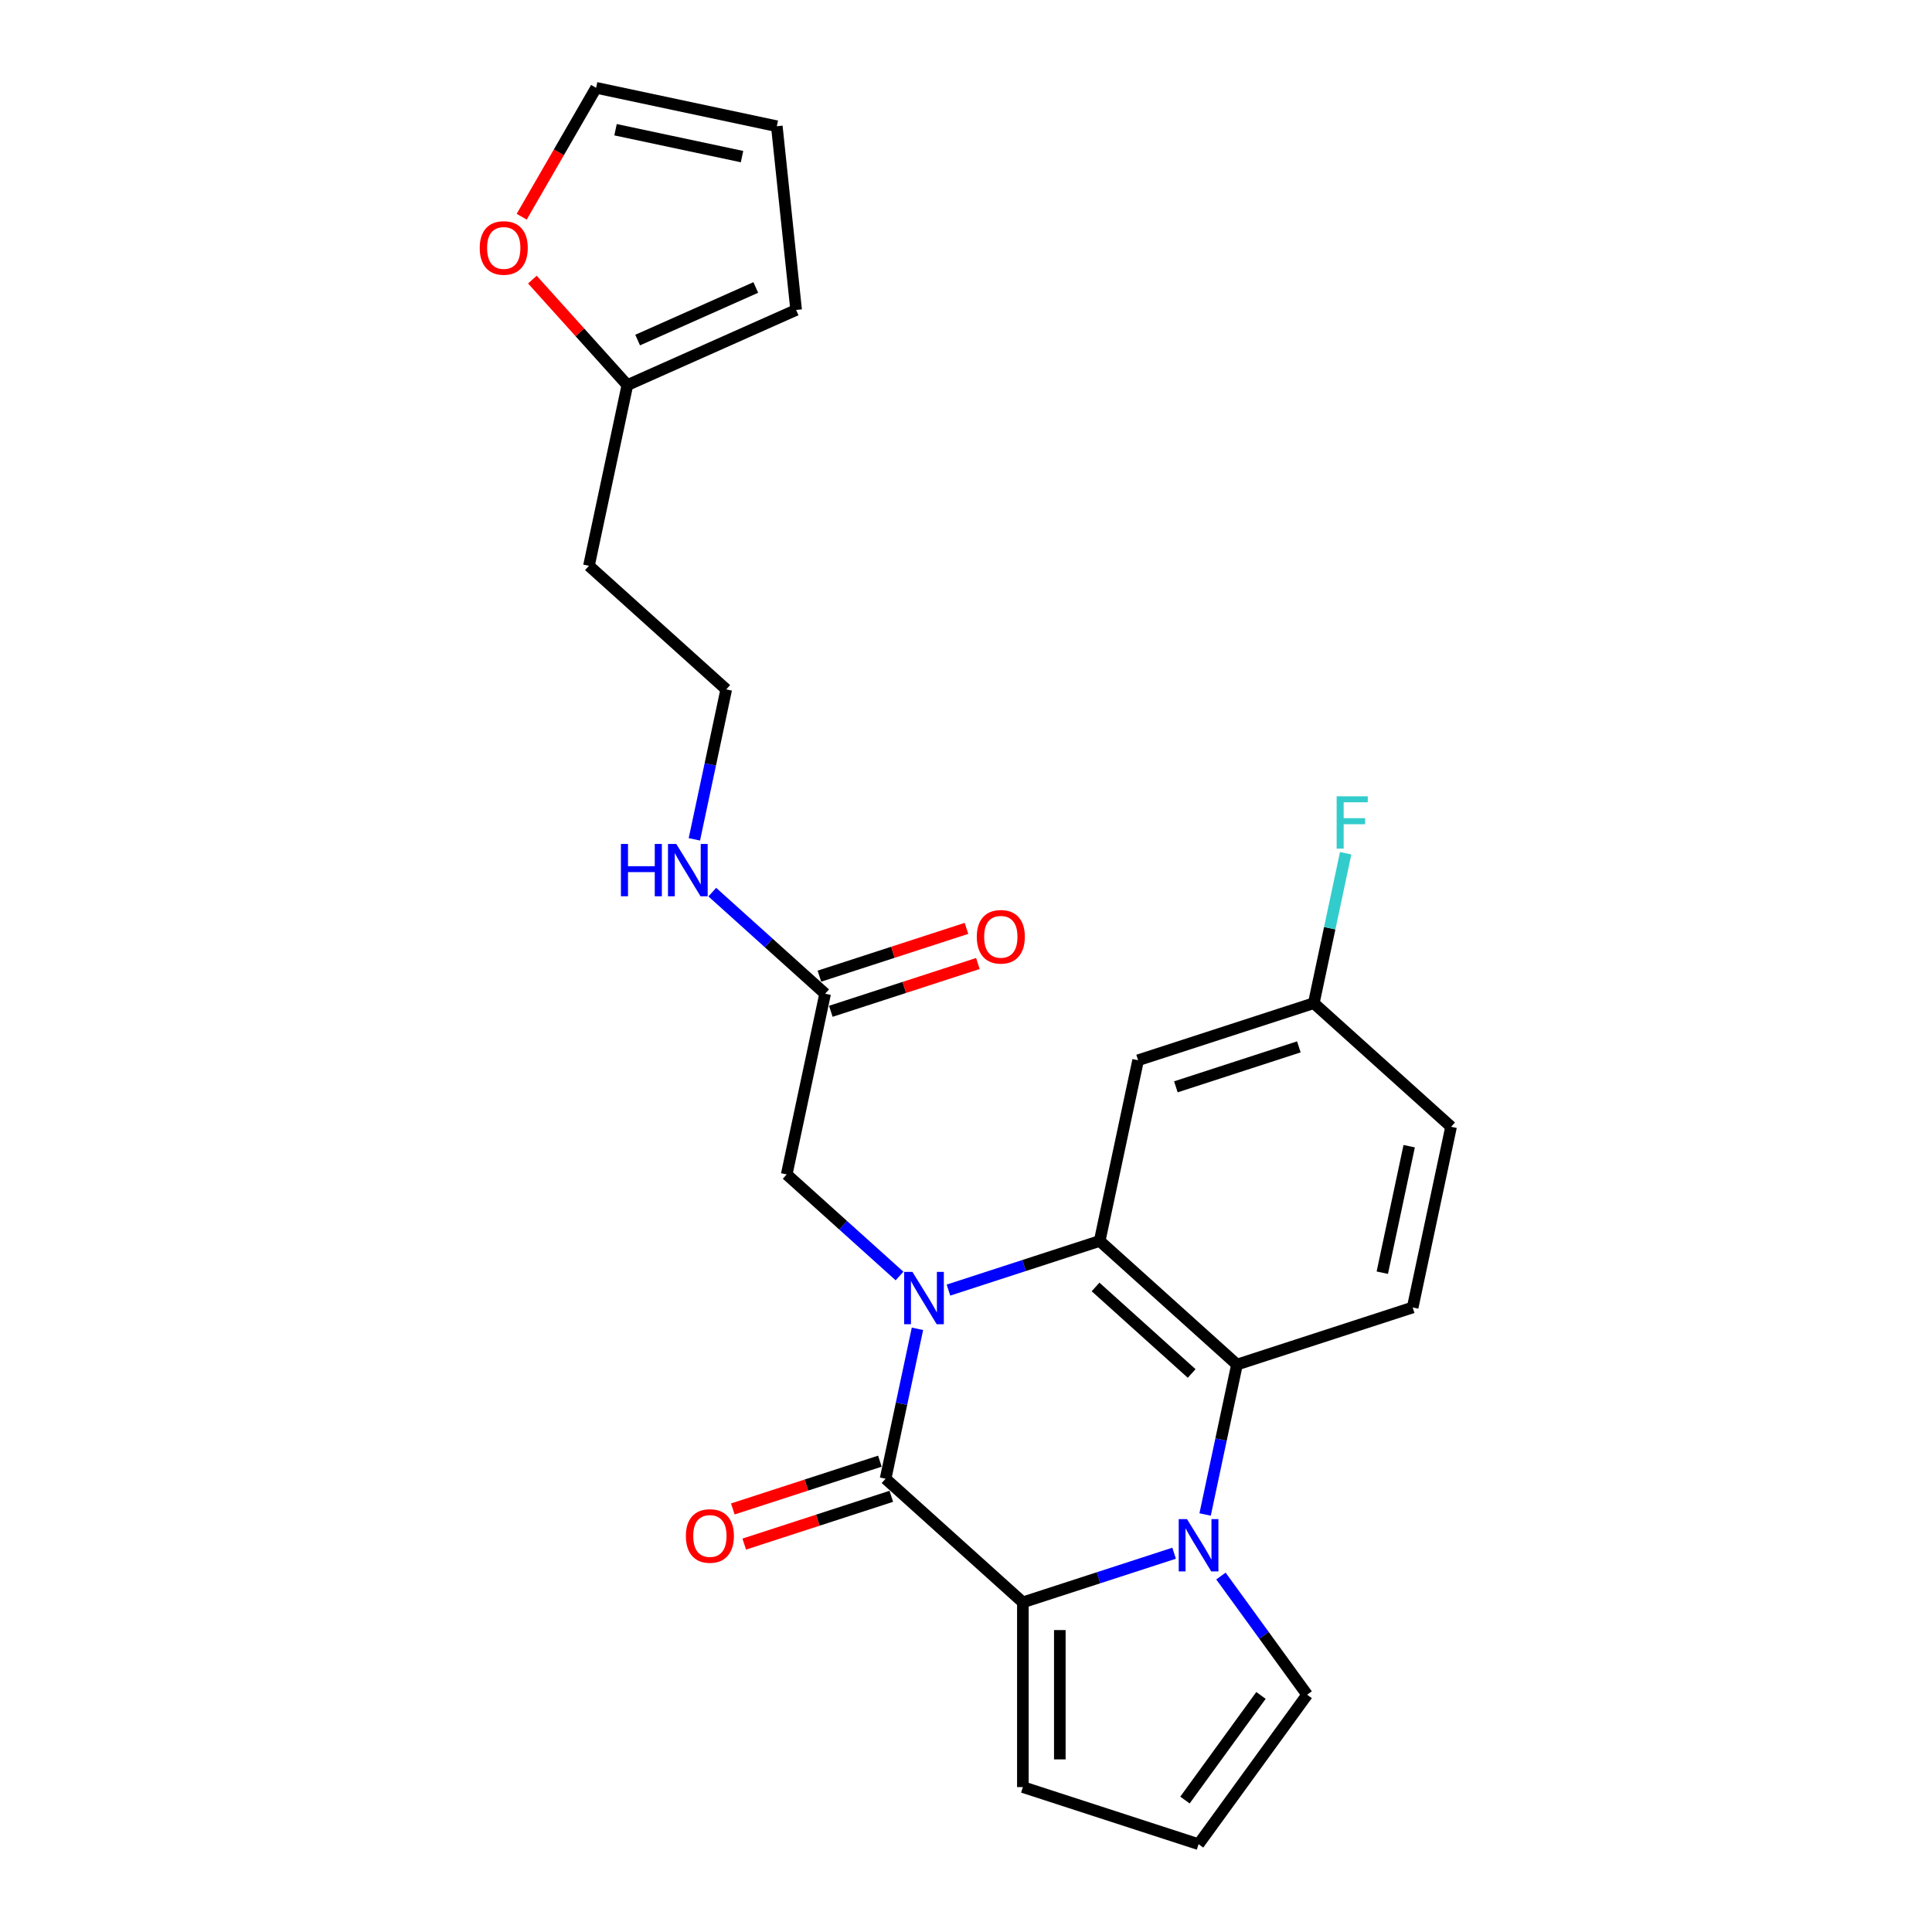 <?xml version='1.0' encoding='iso-8859-1'?>
<svg version='1.1' baseProfile='full'
              xmlns='http://www.w3.org/2000/svg'
                      xmlns:rdkit='http://www.rdkit.org/xml'
                      xmlns:xlink='http://www.w3.org/1999/xlink'
                  xml:space='preserve'
width='1000px' height='1000px' viewBox='0 0 1000 1000'>
<!-- END OF HEADER -->
<rect style='opacity:1.0;fill:#FFFFFF;stroke:none' width='1000' height='1000' x='0' y='0'> </rect>
<path class='bond-0' d='M 474.872,687.794 L 466.625,726.594' style='fill:none;fill-rule:evenodd;stroke:#0000FF;stroke-width:6px;stroke-linecap:butt;stroke-linejoin:miter;stroke-opacity:1' />
<path class='bond-0' d='M 466.625,726.594 L 458.378,765.394' style='fill:none;fill-rule:evenodd;stroke:#000000;stroke-width:6px;stroke-linecap:butt;stroke-linejoin:miter;stroke-opacity:1' />
<path class='bond-3' d='M 490.919,667.75 L 530.059,655.033' style='fill:none;fill-rule:evenodd;stroke:#0000FF;stroke-width:6px;stroke-linecap:butt;stroke-linejoin:miter;stroke-opacity:1' />
<path class='bond-3' d='M 530.059,655.033 L 569.199,642.315' style='fill:none;fill-rule:evenodd;stroke:#000000;stroke-width:6px;stroke-linecap:butt;stroke-linejoin:miter;stroke-opacity:1' />
<path class='bond-5' d='M 465.598,660.464 L 436.399,634.173' style='fill:none;fill-rule:evenodd;stroke:#0000FF;stroke-width:6px;stroke-linecap:butt;stroke-linejoin:miter;stroke-opacity:1' />
<path class='bond-5' d='M 436.399,634.173 L 407.199,607.881' style='fill:none;fill-rule:evenodd;stroke:#000000;stroke-width:6px;stroke-linecap:butt;stroke-linejoin:miter;stroke-opacity:1' />
<path class='bond-2' d='M 458.378,765.394 L 529.438,829.377' style='fill:none;fill-rule:evenodd;stroke:#000000;stroke-width:6px;stroke-linecap:butt;stroke-linejoin:miter;stroke-opacity:1' />
<path class='bond-12' d='M 455.423,756.3 L 417.364,768.667' style='fill:none;fill-rule:evenodd;stroke:#000000;stroke-width:6px;stroke-linecap:butt;stroke-linejoin:miter;stroke-opacity:1' />
<path class='bond-12' d='M 417.364,768.667 L 379.304,781.033' style='fill:none;fill-rule:evenodd;stroke:#FF0000;stroke-width:6px;stroke-linecap:butt;stroke-linejoin:miter;stroke-opacity:1' />
<path class='bond-12' d='M 461.333,774.488 L 423.273,786.855' style='fill:none;fill-rule:evenodd;stroke:#000000;stroke-width:6px;stroke-linecap:butt;stroke-linejoin:miter;stroke-opacity:1' />
<path class='bond-12' d='M 423.273,786.855 L 385.214,799.221' style='fill:none;fill-rule:evenodd;stroke:#FF0000;stroke-width:6px;stroke-linecap:butt;stroke-linejoin:miter;stroke-opacity:1' />
<path class='bond-1' d='M 623.764,783.898 L 632.011,745.098' style='fill:none;fill-rule:evenodd;stroke:#0000FF;stroke-width:6px;stroke-linecap:butt;stroke-linejoin:miter;stroke-opacity:1' />
<path class='bond-1' d='M 632.011,745.098 L 640.259,706.298' style='fill:none;fill-rule:evenodd;stroke:#000000;stroke-width:6px;stroke-linecap:butt;stroke-linejoin:miter;stroke-opacity:1' />
<path class='bond-7' d='M 631.952,815.759 L 654.267,846.473' style='fill:none;fill-rule:evenodd;stroke:#0000FF;stroke-width:6px;stroke-linecap:butt;stroke-linejoin:miter;stroke-opacity:1' />
<path class='bond-7' d='M 654.267,846.473 L 676.582,877.187' style='fill:none;fill-rule:evenodd;stroke:#000000;stroke-width:6px;stroke-linecap:butt;stroke-linejoin:miter;stroke-opacity:1' />
<path class='bond-25' d='M 607.718,803.942 L 568.578,816.659' style='fill:none;fill-rule:evenodd;stroke:#0000FF;stroke-width:6px;stroke-linecap:butt;stroke-linejoin:miter;stroke-opacity:1' />
<path class='bond-25' d='M 568.578,816.659 L 529.438,829.377' style='fill:none;fill-rule:evenodd;stroke:#000000;stroke-width:6px;stroke-linecap:butt;stroke-linejoin:miter;stroke-opacity:1' />
<path class='bond-9' d='M 529.438,829.377 L 529.438,924.997' style='fill:none;fill-rule:evenodd;stroke:#000000;stroke-width:6px;stroke-linecap:butt;stroke-linejoin:miter;stroke-opacity:1' />
<path class='bond-9' d='M 548.562,843.72 L 548.562,910.654' style='fill:none;fill-rule:evenodd;stroke:#000000;stroke-width:6px;stroke-linecap:butt;stroke-linejoin:miter;stroke-opacity:1' />
<path class='bond-4' d='M 569.199,642.315 L 640.259,706.298' style='fill:none;fill-rule:evenodd;stroke:#000000;stroke-width:6px;stroke-linecap:butt;stroke-linejoin:miter;stroke-opacity:1' />
<path class='bond-4' d='M 567.061,666.125 L 616.803,710.912' style='fill:none;fill-rule:evenodd;stroke:#000000;stroke-width:6px;stroke-linecap:butt;stroke-linejoin:miter;stroke-opacity:1' />
<path class='bond-6' d='M 569.199,642.315 L 589.079,548.785' style='fill:none;fill-rule:evenodd;stroke:#000000;stroke-width:6px;stroke-linecap:butt;stroke-linejoin:miter;stroke-opacity:1' />
<path class='bond-8' d='M 640.259,706.298 L 731.199,676.749' style='fill:none;fill-rule:evenodd;stroke:#000000;stroke-width:6px;stroke-linecap:butt;stroke-linejoin:miter;stroke-opacity:1' />
<path class='bond-10' d='M 407.199,607.881 L 427.079,514.35' style='fill:none;fill-rule:evenodd;stroke:#000000;stroke-width:6px;stroke-linecap:butt;stroke-linejoin:miter;stroke-opacity:1' />
<path class='bond-19' d='M 589.079,548.785 L 680.02,519.236' style='fill:none;fill-rule:evenodd;stroke:#000000;stroke-width:6px;stroke-linecap:butt;stroke-linejoin:miter;stroke-opacity:1' />
<path class='bond-19' d='M 608.63,562.54 L 672.288,541.857' style='fill:none;fill-rule:evenodd;stroke:#000000;stroke-width:6px;stroke-linecap:butt;stroke-linejoin:miter;stroke-opacity:1' />
<path class='bond-27' d='M 676.582,877.187 L 620.378,954.545' style='fill:none;fill-rule:evenodd;stroke:#000000;stroke-width:6px;stroke-linecap:butt;stroke-linejoin:miter;stroke-opacity:1' />
<path class='bond-27' d='M 652.68,877.55 L 613.337,931.701' style='fill:none;fill-rule:evenodd;stroke:#000000;stroke-width:6px;stroke-linecap:butt;stroke-linejoin:miter;stroke-opacity:1' />
<path class='bond-26' d='M 731.199,676.749 L 751.08,583.219' style='fill:none;fill-rule:evenodd;stroke:#000000;stroke-width:6px;stroke-linecap:butt;stroke-linejoin:miter;stroke-opacity:1' />
<path class='bond-26' d='M 715.475,658.744 L 729.391,593.272' style='fill:none;fill-rule:evenodd;stroke:#000000;stroke-width:6px;stroke-linecap:butt;stroke-linejoin:miter;stroke-opacity:1' />
<path class='bond-13' d='M 529.438,924.997 L 620.378,954.545' style='fill:none;fill-rule:evenodd;stroke:#000000;stroke-width:6px;stroke-linecap:butt;stroke-linejoin:miter;stroke-opacity:1' />
<path class='bond-18' d='M 430.034,523.444 L 468.094,511.078' style='fill:none;fill-rule:evenodd;stroke:#000000;stroke-width:6px;stroke-linecap:butt;stroke-linejoin:miter;stroke-opacity:1' />
<path class='bond-18' d='M 468.094,511.078 L 506.153,498.712' style='fill:none;fill-rule:evenodd;stroke:#FF0000;stroke-width:6px;stroke-linecap:butt;stroke-linejoin:miter;stroke-opacity:1' />
<path class='bond-18' d='M 424.125,505.256 L 462.184,492.89' style='fill:none;fill-rule:evenodd;stroke:#000000;stroke-width:6px;stroke-linecap:butt;stroke-linejoin:miter;stroke-opacity:1' />
<path class='bond-18' d='M 462.184,492.89 L 500.244,480.524' style='fill:none;fill-rule:evenodd;stroke:#FF0000;stroke-width:6px;stroke-linecap:butt;stroke-linejoin:miter;stroke-opacity:1' />
<path class='bond-20' d='M 427.079,514.35 L 397.88,488.059' style='fill:none;fill-rule:evenodd;stroke:#000000;stroke-width:6px;stroke-linecap:butt;stroke-linejoin:miter;stroke-opacity:1' />
<path class='bond-20' d='M 397.88,488.059 L 368.68,461.767' style='fill:none;fill-rule:evenodd;stroke:#0000FF;stroke-width:6px;stroke-linecap:butt;stroke-linejoin:miter;stroke-opacity:1' />
<path class='bond-11' d='M 324.721,199.324 L 304.841,292.855' style='fill:none;fill-rule:evenodd;stroke:#000000;stroke-width:6px;stroke-linecap:butt;stroke-linejoin:miter;stroke-opacity:1' />
<path class='bond-14' d='M 324.721,199.324 L 300.14,172.024' style='fill:none;fill-rule:evenodd;stroke:#000000;stroke-width:6px;stroke-linecap:butt;stroke-linejoin:miter;stroke-opacity:1' />
<path class='bond-14' d='M 300.14,172.024 L 275.56,144.725' style='fill:none;fill-rule:evenodd;stroke:#FF0000;stroke-width:6px;stroke-linecap:butt;stroke-linejoin:miter;stroke-opacity:1' />
<path class='bond-15' d='M 324.721,199.324 L 412.075,160.432' style='fill:none;fill-rule:evenodd;stroke:#000000;stroke-width:6px;stroke-linecap:butt;stroke-linejoin:miter;stroke-opacity:1' />
<path class='bond-15' d='M 330.046,176.019 L 391.193,148.795' style='fill:none;fill-rule:evenodd;stroke:#000000;stroke-width:6px;stroke-linecap:butt;stroke-linejoin:miter;stroke-opacity:1' />
<path class='bond-16' d='M 270.024,112.181 L 289.287,78.818' style='fill:none;fill-rule:evenodd;stroke:#FF0000;stroke-width:6px;stroke-linecap:butt;stroke-linejoin:miter;stroke-opacity:1' />
<path class='bond-16' d='M 289.287,78.818 L 308.549,45.455' style='fill:none;fill-rule:evenodd;stroke:#000000;stroke-width:6px;stroke-linecap:butt;stroke-linejoin:miter;stroke-opacity:1' />
<path class='bond-17' d='M 412.075,160.432 L 402.08,65.335' style='fill:none;fill-rule:evenodd;stroke:#000000;stroke-width:6px;stroke-linecap:butt;stroke-linejoin:miter;stroke-opacity:1' />
<path class='bond-28' d='M 308.549,45.455 L 402.08,65.335' style='fill:none;fill-rule:evenodd;stroke:#000000;stroke-width:6px;stroke-linecap:butt;stroke-linejoin:miter;stroke-opacity:1' />
<path class='bond-28' d='M 318.602,67.143 L 384.074,81.059' style='fill:none;fill-rule:evenodd;stroke:#000000;stroke-width:6px;stroke-linecap:butt;stroke-linejoin:miter;stroke-opacity:1' />
<path class='bond-22' d='M 680.02,519.236 L 751.08,583.219' style='fill:none;fill-rule:evenodd;stroke:#000000;stroke-width:6px;stroke-linecap:butt;stroke-linejoin:miter;stroke-opacity:1' />
<path class='bond-24' d='M 680.02,519.236 L 688.267,480.436' style='fill:none;fill-rule:evenodd;stroke:#000000;stroke-width:6px;stroke-linecap:butt;stroke-linejoin:miter;stroke-opacity:1' />
<path class='bond-24' d='M 688.267,480.436 L 696.514,441.636' style='fill:none;fill-rule:evenodd;stroke:#33CCCC;stroke-width:6px;stroke-linecap:butt;stroke-linejoin:miter;stroke-opacity:1' />
<path class='bond-23' d='M 359.406,434.438 L 367.653,395.637' style='fill:none;fill-rule:evenodd;stroke:#0000FF;stroke-width:6px;stroke-linecap:butt;stroke-linejoin:miter;stroke-opacity:1' />
<path class='bond-23' d='M 367.653,395.637 L 375.9,356.837' style='fill:none;fill-rule:evenodd;stroke:#000000;stroke-width:6px;stroke-linecap:butt;stroke-linejoin:miter;stroke-opacity:1' />
<path class='bond-21' d='M 304.841,292.855 L 375.9,356.837' style='fill:none;fill-rule:evenodd;stroke:#000000;stroke-width:6px;stroke-linecap:butt;stroke-linejoin:miter;stroke-opacity:1' />
<path  class='atom-0' d='M 472.273 658.324
L 481.146 672.667
Q 482.026 674.082, 483.441 676.645
Q 484.856 679.207, 484.933 679.36
L 484.933 658.324
L 488.528 658.324
L 488.528 685.403
L 484.818 685.403
L 475.294 669.722
Q 474.185 667.886, 472.999 665.782
Q 471.852 663.679, 471.508 663.028
L 471.508 685.403
L 467.989 685.403
L 467.989 658.324
L 472.273 658.324
' fill='#0000FF'/>
<path  class='atom-2' d='M 614.392 786.289
L 623.266 800.632
Q 624.145 802.047, 625.561 804.61
Q 626.976 807.172, 627.052 807.325
L 627.052 786.289
L 630.648 786.289
L 630.648 813.368
L 626.938 813.368
L 617.414 797.687
Q 616.305 795.851, 615.119 793.747
Q 613.971 791.643, 613.627 790.993
L 613.627 813.368
L 610.108 813.368
L 610.108 786.289
L 614.392 786.289
' fill='#0000FF'/>
<path  class='atom-13' d='M 355.007 795.019
Q 355.007 788.517, 358.22 784.883
Q 361.433 781.25, 367.438 781.25
Q 373.443 781.25, 376.655 784.883
Q 379.868 788.517, 379.868 795.019
Q 379.868 801.598, 376.617 805.346
Q 373.366 809.056, 367.438 809.056
Q 361.471 809.056, 358.22 805.346
Q 355.007 801.636, 355.007 795.019
M 367.438 805.996
Q 371.568 805.996, 373.787 803.243
Q 376.044 800.45, 376.044 795.019
Q 376.044 789.703, 373.787 787.025
Q 371.568 784.31, 367.438 784.31
Q 363.307 784.31, 361.05 786.987
Q 358.832 789.664, 358.832 795.019
Q 358.832 800.489, 361.05 803.243
Q 363.307 805.996, 367.438 805.996
' fill='#FF0000'/>
<path  class='atom-15' d='M 248.308 128.341
Q 248.308 121.838, 251.521 118.205
Q 254.734 114.571, 260.739 114.571
Q 266.744 114.571, 269.956 118.205
Q 273.169 121.838, 273.169 128.341
Q 273.169 134.919, 269.918 138.668
Q 266.667 142.378, 260.739 142.378
Q 254.772 142.378, 251.521 138.668
Q 248.308 134.958, 248.308 128.341
M 260.739 139.318
Q 264.869 139.318, 267.088 136.564
Q 269.344 133.772, 269.344 128.341
Q 269.344 123.024, 267.088 120.347
Q 264.869 117.631, 260.739 117.631
Q 256.608 117.631, 254.351 120.309
Q 252.133 122.986, 252.133 128.341
Q 252.133 133.81, 254.351 136.564
Q 256.608 139.318, 260.739 139.318
' fill='#FF0000'/>
<path  class='atom-19' d='M 505.589 484.879
Q 505.589 478.376, 508.802 474.743
Q 512.015 471.109, 518.02 471.109
Q 524.025 471.109, 527.238 474.743
Q 530.45 478.376, 530.45 484.879
Q 530.45 491.457, 527.199 495.206
Q 523.948 498.916, 518.02 498.916
Q 512.053 498.916, 508.802 495.206
Q 505.589 491.495, 505.589 484.879
M 518.02 495.856
Q 522.151 495.856, 524.369 493.102
Q 526.626 490.31, 526.626 484.879
Q 526.626 479.562, 524.369 476.885
Q 522.151 474.169, 518.02 474.169
Q 513.889 474.169, 511.632 476.846
Q 509.414 479.524, 509.414 484.879
Q 509.414 490.348, 511.632 493.102
Q 513.889 495.856, 518.02 495.856
' fill='#FF0000'/>
<path  class='atom-21' d='M 321.386 436.828
L 325.058 436.828
L 325.058 448.341
L 338.904 448.341
L 338.904 436.828
L 342.575 436.828
L 342.575 463.908
L 338.904 463.908
L 338.904 451.401
L 325.058 451.401
L 325.058 463.908
L 321.386 463.908
L 321.386 436.828
' fill='#0000FF'/>
<path  class='atom-21' d='M 350.034 436.828
L 358.907 451.171
Q 359.787 452.586, 361.202 455.149
Q 362.618 457.712, 362.694 457.865
L 362.694 436.828
L 366.289 436.828
L 366.289 463.908
L 362.579 463.908
L 353.055 448.226
Q 351.946 446.39, 350.761 444.286
Q 349.613 442.183, 349.269 441.533
L 349.269 463.908
L 345.75 463.908
L 345.75 436.828
L 350.034 436.828
' fill='#0000FF'/>
<path  class='atom-25' d='M 691.849 412.166
L 707.952 412.166
L 707.952 415.264
L 695.483 415.264
L 695.483 423.487
L 706.575 423.487
L 706.575 426.623
L 695.483 426.623
L 695.483 439.245
L 691.849 439.245
L 691.849 412.166
' fill='#33CCCC'/>
</svg>
